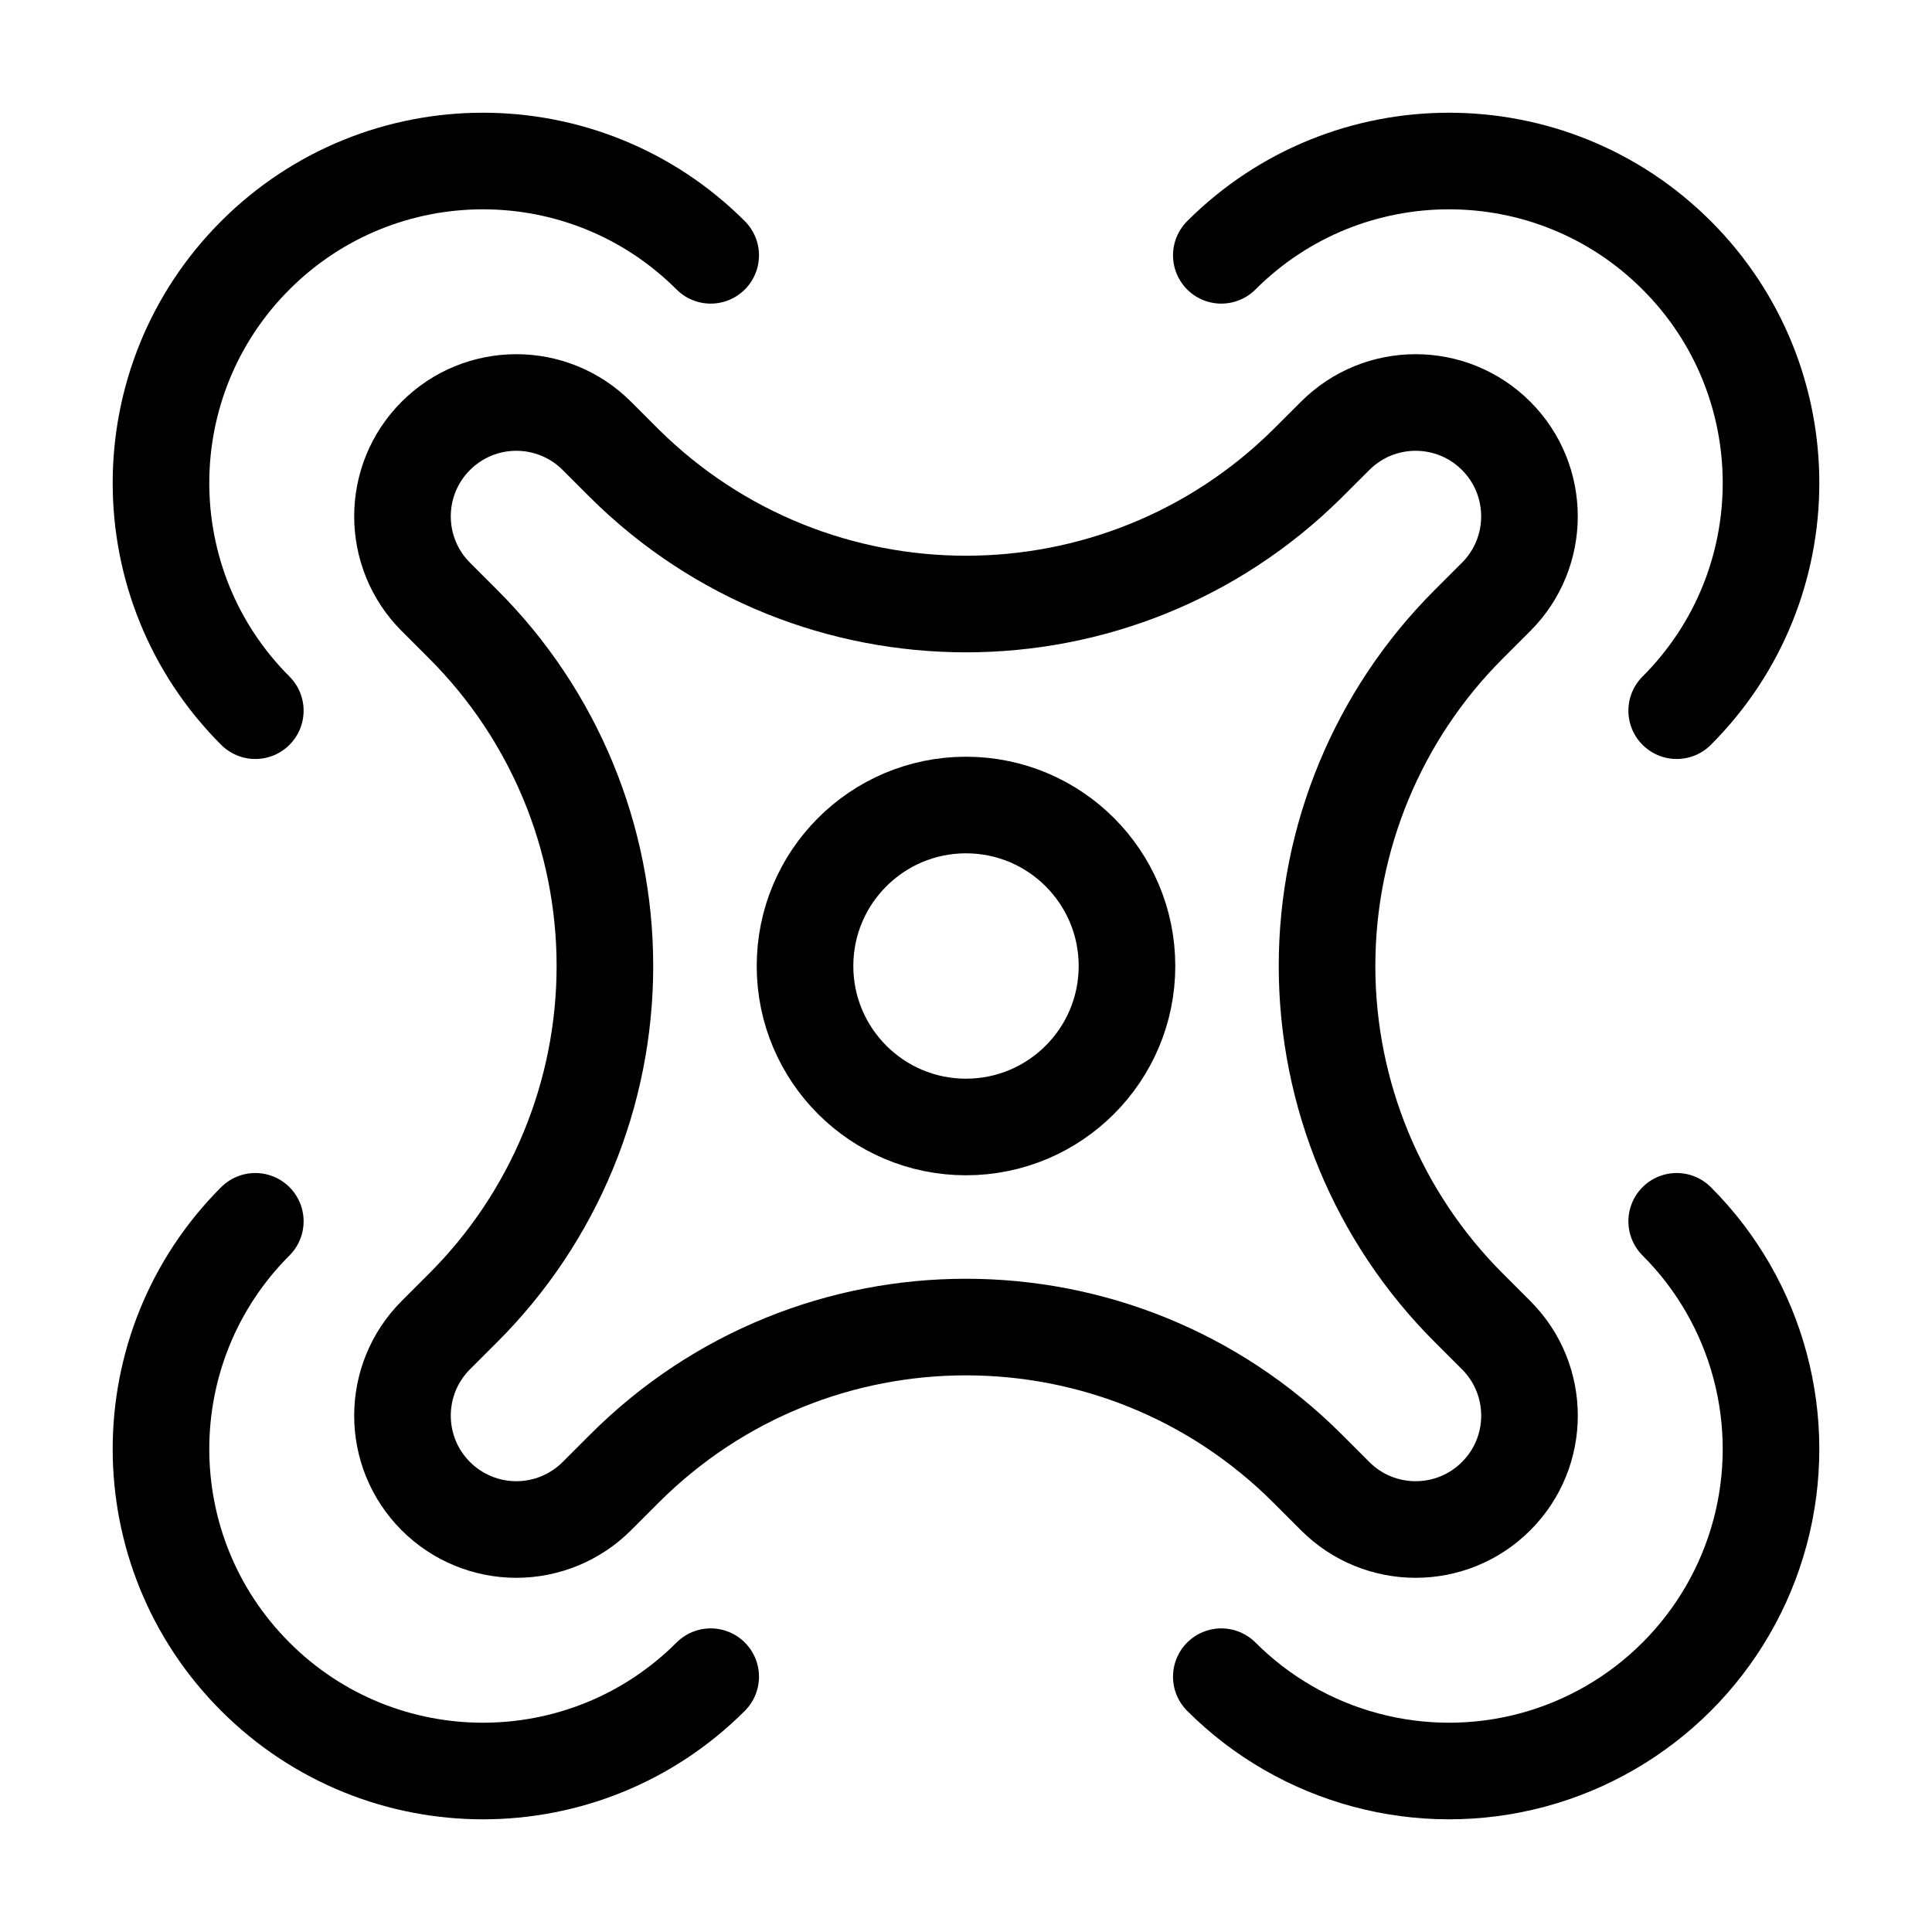 <svg width="40" height="40" viewBox="0 0 40 40" fill="none" xmlns="http://www.w3.org/2000/svg">
<path fill-rule="evenodd" clip-rule="evenodd" d="M30.404 12.929C28.529 14.804 27.475 17.348 27.475 20C27.475 22.652 28.529 25.196 30.404 27.071L30.976 27.643C31.897 28.564 31.897 30.056 30.976 30.976C30.056 31.897 28.563 31.897 27.643 30.976L27.071 30.404C23.166 26.499 16.834 26.499 12.929 30.404L12.357 30.976C11.915 31.418 11.315 31.667 10.69 31.667C10.065 31.667 9.465 31.418 9.023 30.976H9.023C8.103 30.056 8.103 28.564 9.023 27.643L9.595 27.071C11.471 25.196 12.524 22.652 12.524 20C12.524 17.348 11.471 14.804 9.595 12.929L9.023 12.357C8.103 11.437 8.103 9.944 9.023 9.024C9.944 8.103 11.436 8.103 12.357 9.024L12.921 9.588C16.837 13.477 23.158 13.479 27.076 9.59L27.643 9.024C28.563 8.103 30.055 8.103 30.976 9.024H30.976C31.896 9.944 31.896 11.437 30.976 12.357L30.404 12.929Z" stroke="black" stroke-width="2" stroke-linecap="round" stroke-linejoin="round"/>
<path d="M14.714 34.714C12.11 37.318 7.889 37.318 5.286 34.714C2.682 32.111 2.682 27.89 5.286 25.286" stroke="black" stroke-width="2" stroke-linecap="round" stroke-linejoin="round"/>
<path d="M25.286 5.286C27.89 2.683 32.111 2.683 34.714 5.286C37.318 7.889 37.318 12.111 34.714 14.714" stroke="black" stroke-width="2" stroke-linecap="round" stroke-linejoin="round"/>
<path d="M34.714 25.286C36.398 26.97 37.056 29.425 36.44 31.726C35.823 34.026 34.026 35.823 31.726 36.44C29.425 37.056 26.97 36.398 25.286 34.714" stroke="black" stroke-width="2" stroke-linecap="round" stroke-linejoin="round"/>
<path d="M5.286 14.714C2.682 12.111 2.682 7.889 5.286 5.286C7.889 2.683 12.11 2.683 14.714 5.286" stroke="black" stroke-width="2" stroke-linecap="round" stroke-linejoin="round"/>
<circle cx="20" cy="20" r="3.333" stroke="black" stroke-width="2" stroke-linecap="round" stroke-linejoin="round"/>
</svg>
